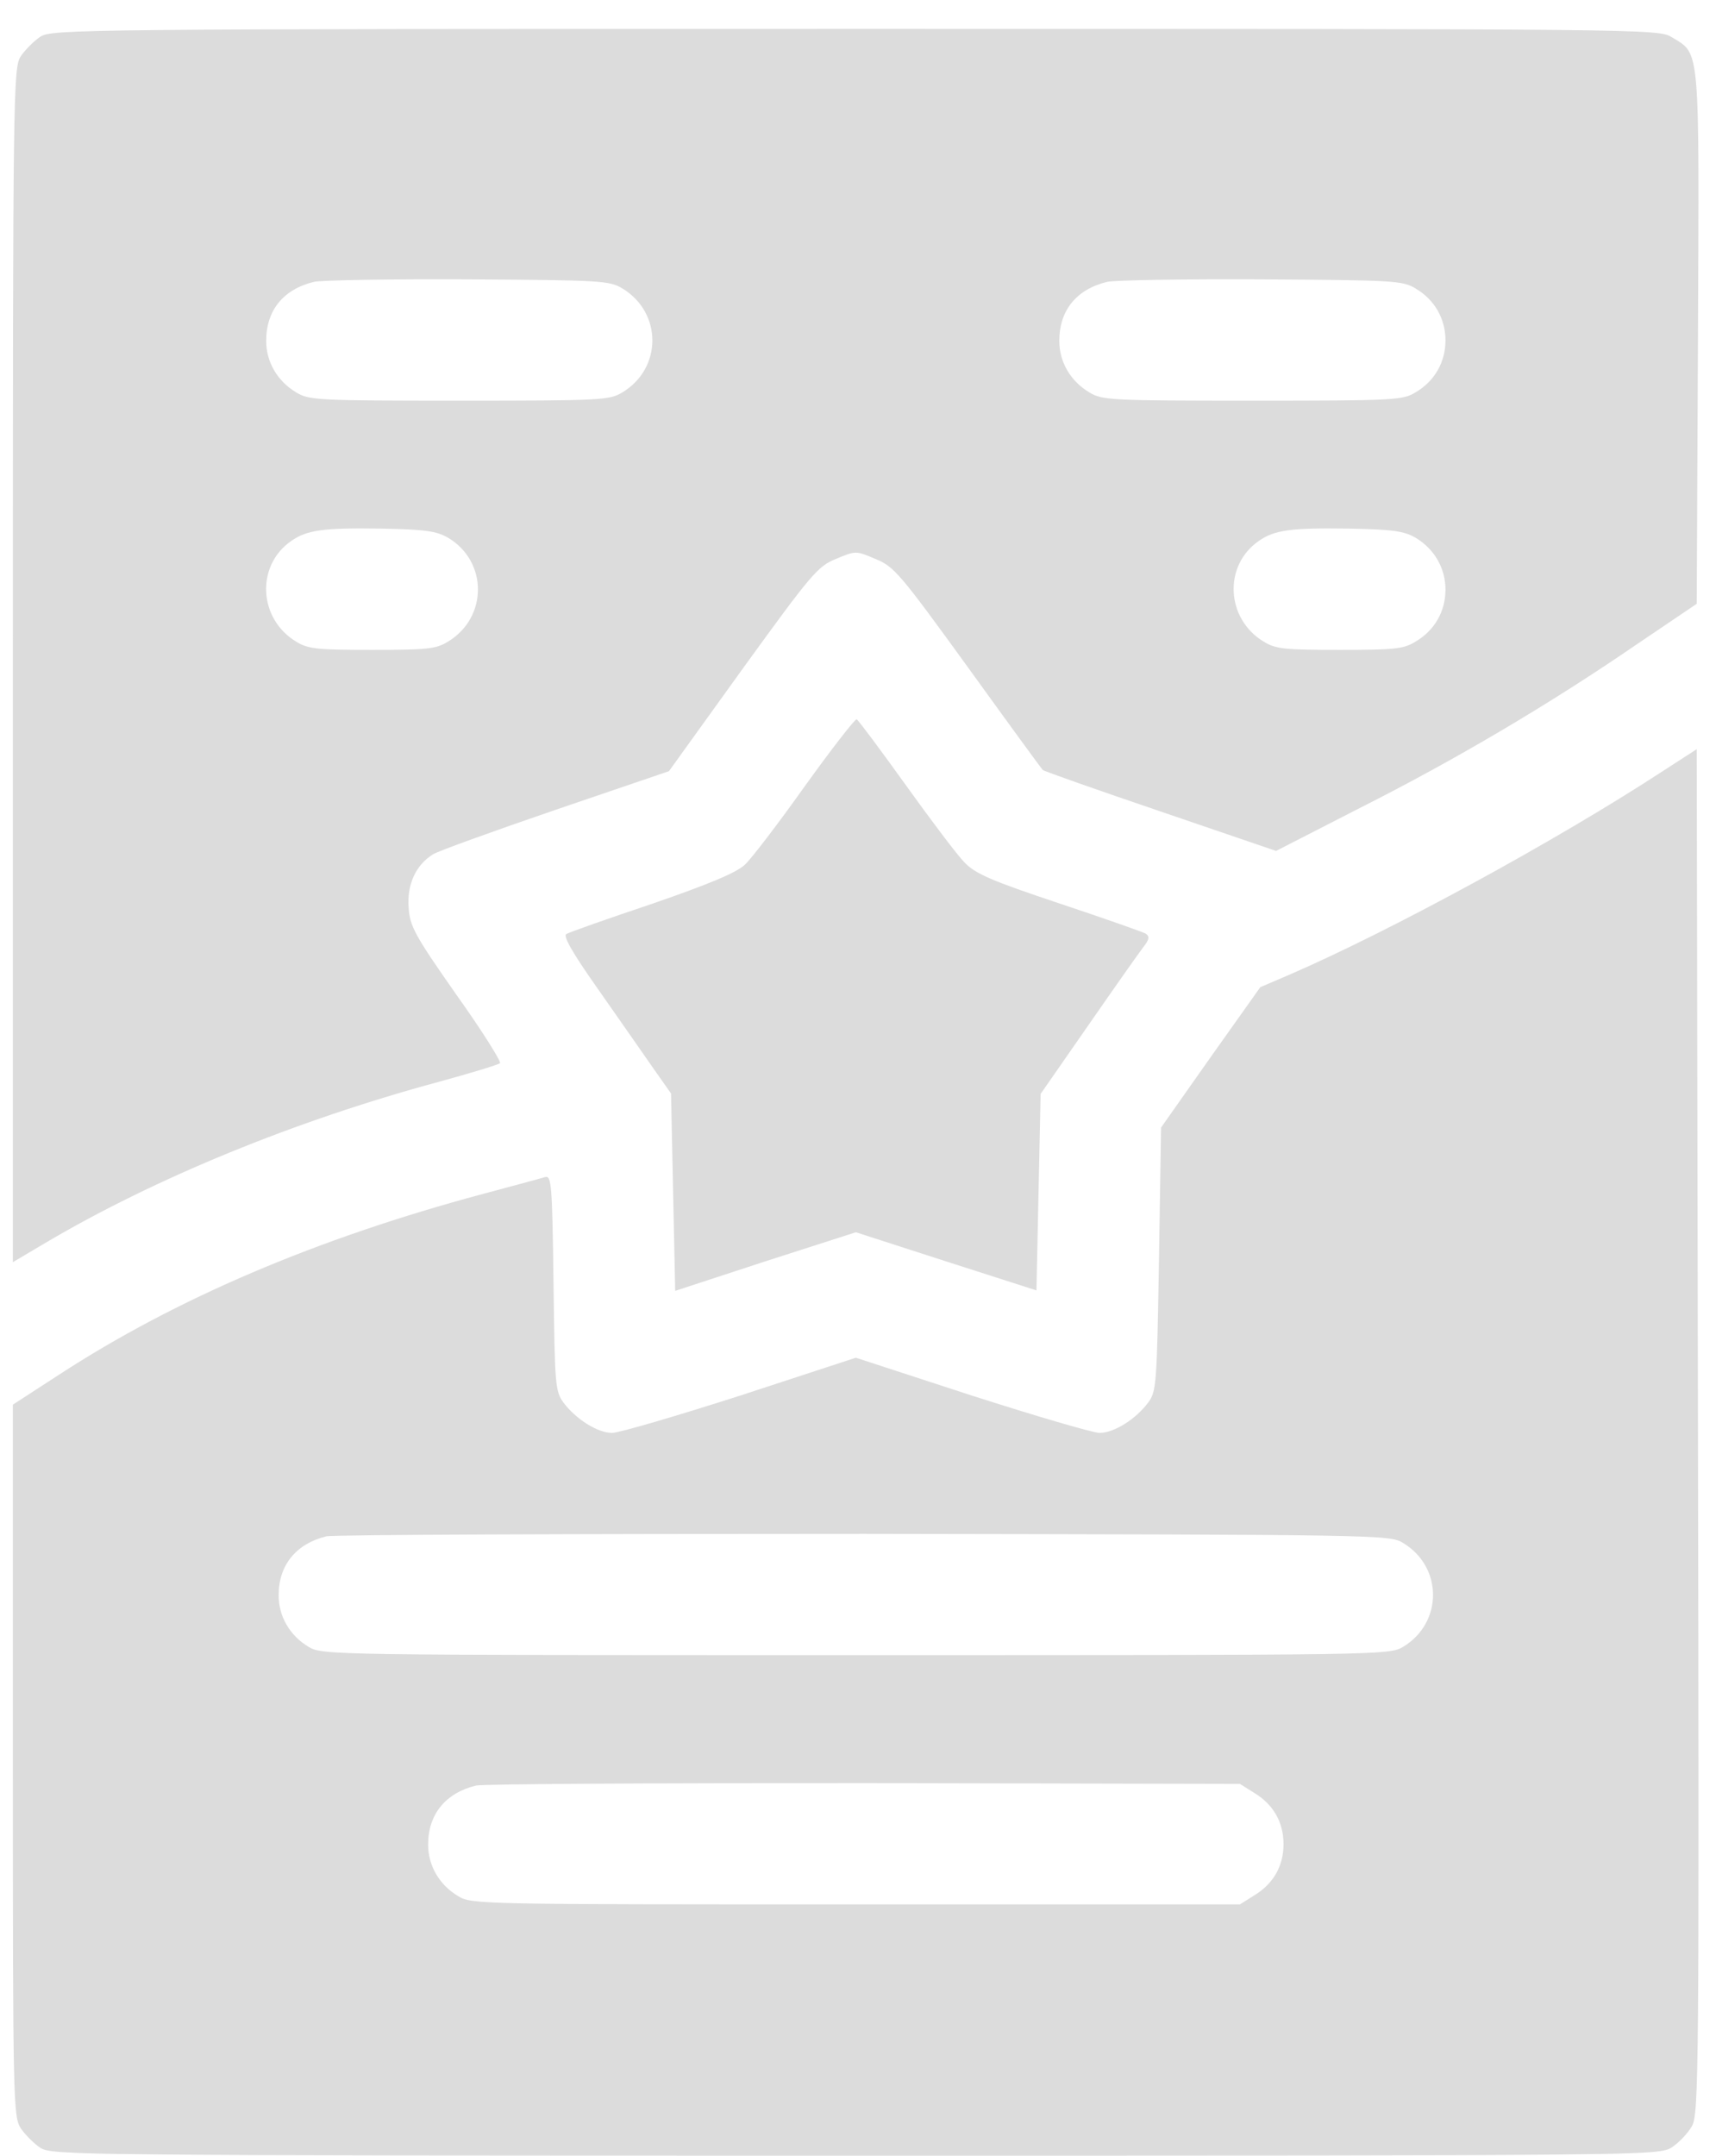 <?xml version="1.0" encoding="UTF-8"?> <svg xmlns="http://www.w3.org/2000/svg" width="43" height="54" viewBox="0 0 43 54" fill="none"><path d="M1.009 0.921C0.853 1.025 0.624 1.254 0.52 1.41C0.333 1.702 0.322 2.191 0.322 16.665V31.618L1.113 31.149C3.871 29.516 7.408 28.069 10.988 27.102C11.789 26.883 12.476 26.675 12.528 26.633C12.57 26.602 12.081 25.822 11.435 24.916C10.384 23.418 10.27 23.2 10.239 22.731C10.197 22.159 10.416 21.67 10.853 21.399C10.988 21.316 12.372 20.817 13.922 20.286L16.763 19.318L18.605 16.759C20.332 14.376 20.488 14.188 20.946 14.001C21.446 13.793 21.446 13.793 21.935 14.001C22.403 14.188 22.559 14.376 24.255 16.717C25.254 18.101 26.097 19.256 26.128 19.287C26.159 19.318 27.491 19.787 29.083 20.328L31.976 21.316L34.068 20.244C36.461 19.037 38.823 17.643 41.008 16.145L42.517 15.125L42.548 8.465C42.579 1.077 42.611 1.369 41.892 0.932C41.559 0.724 41.299 0.724 21.435 0.724C1.894 0.724 1.3 0.734 1.009 0.921ZM15.598 7.227C16.597 7.831 16.597 9.225 15.598 9.828C15.275 10.026 15.067 10.037 11.508 10.037C7.95 10.037 7.741 10.026 7.419 9.828C6.951 9.547 6.67 9.069 6.67 8.538C6.67 7.778 7.096 7.248 7.866 7.061C8.033 7.019 9.771 6.988 11.716 6.998C15.056 7.019 15.275 7.029 15.598 7.227ZM35.472 7.227C35.951 7.508 36.221 7.987 36.221 8.528C36.221 9.069 35.951 9.547 35.472 9.828C35.15 10.026 34.942 10.037 31.383 10.037C27.824 10.037 27.616 10.026 27.294 9.828C26.825 9.547 26.544 9.069 26.544 8.538C26.544 7.778 26.971 7.248 27.741 7.061C27.907 7.019 29.645 6.988 31.591 6.998C34.931 7.019 35.15 7.029 35.472 7.227ZM11.227 13.47C12.226 14.063 12.226 15.468 11.227 16.072C10.925 16.259 10.697 16.28 9.323 16.28C7.95 16.28 7.721 16.259 7.419 16.072C6.472 15.499 6.41 14.168 7.294 13.554C7.689 13.273 8.116 13.221 9.531 13.241C10.665 13.262 10.936 13.304 11.227 13.47ZM35.472 13.47C35.941 13.751 36.221 14.23 36.221 14.771C36.221 15.312 35.951 15.791 35.472 16.072C35.17 16.259 34.942 16.28 33.568 16.28C32.194 16.28 31.966 16.259 31.664 16.072C30.717 15.499 30.654 14.168 31.539 13.554C31.934 13.273 32.361 13.221 33.776 13.241C34.91 13.262 35.181 13.304 35.472 13.47Z" fill="#DCDCDC"></path><path d="M20.176 19.682C19.51 20.619 18.834 21.503 18.667 21.66C18.459 21.857 17.793 22.138 16.347 22.638C15.233 23.012 14.255 23.356 14.193 23.397C14.099 23.439 14.349 23.876 14.973 24.76C15.473 25.478 16.097 26.363 16.347 26.727L16.815 27.393L16.867 29.859L16.919 32.336L19.177 31.597L21.446 30.868L23.704 31.597L25.972 32.325L26.024 29.869L26.076 27.403L27.262 25.697C27.918 24.75 28.542 23.866 28.646 23.73C28.802 23.532 28.813 23.46 28.709 23.387C28.636 23.345 27.658 23.002 26.534 22.627C24.848 22.065 24.442 21.888 24.172 21.608C23.995 21.431 23.329 20.546 22.694 19.662C22.059 18.777 21.508 18.038 21.466 18.018C21.425 18.007 20.842 18.756 20.176 19.682Z" fill="#DCDCDC"></path><path d="M41.632 19.339C39 21.056 34.858 23.314 32.309 24.417L31.581 24.729L30.332 26.488L29.094 28.246L29.042 31.545C28.99 34.677 28.979 34.854 28.771 35.135C28.459 35.551 27.918 35.894 27.554 35.894C27.387 35.894 25.941 35.468 24.349 34.958L21.446 34.011L18.553 34.958C16.961 35.468 15.514 35.894 15.338 35.894C14.973 35.894 14.432 35.551 14.12 35.135C13.912 34.854 13.902 34.687 13.87 32.138C13.839 29.672 13.818 29.443 13.662 29.485C13.569 29.516 12.861 29.703 12.091 29.911C7.939 31.024 4.401 32.533 1.477 34.438L0.322 35.187V44.104C0.322 52.658 0.333 53.022 0.52 53.313C0.624 53.469 0.853 53.698 1.009 53.802C1.3 53.99 1.894 54 21.435 54C41.299 54 41.559 54 41.892 53.792C42.069 53.677 42.298 53.438 42.402 53.251C42.569 52.928 42.579 51.784 42.548 35.832L42.517 18.767L41.632 19.339ZM35.16 38.652C36.159 39.255 36.159 40.65 35.16 41.253C34.817 41.461 34.629 41.461 21.446 41.461C8.262 41.461 8.074 41.461 7.731 41.253C7.263 40.972 6.982 40.494 6.982 39.963C6.982 39.203 7.419 38.673 8.178 38.485C8.345 38.444 14.411 38.423 21.654 38.423C34.619 38.444 34.827 38.444 35.16 38.652ZM31.435 44.916C31.914 45.207 32.163 45.655 32.163 46.196C32.163 46.737 31.914 47.184 31.435 47.476L31.071 47.705H21.446C12.008 47.705 11.81 47.705 11.477 47.496C11.009 47.216 10.728 46.737 10.728 46.206C10.728 45.447 11.165 44.916 11.925 44.729C12.091 44.687 16.472 44.666 21.654 44.666L31.071 44.687L31.435 44.916Z" fill="#DCDCDC"></path></svg> 